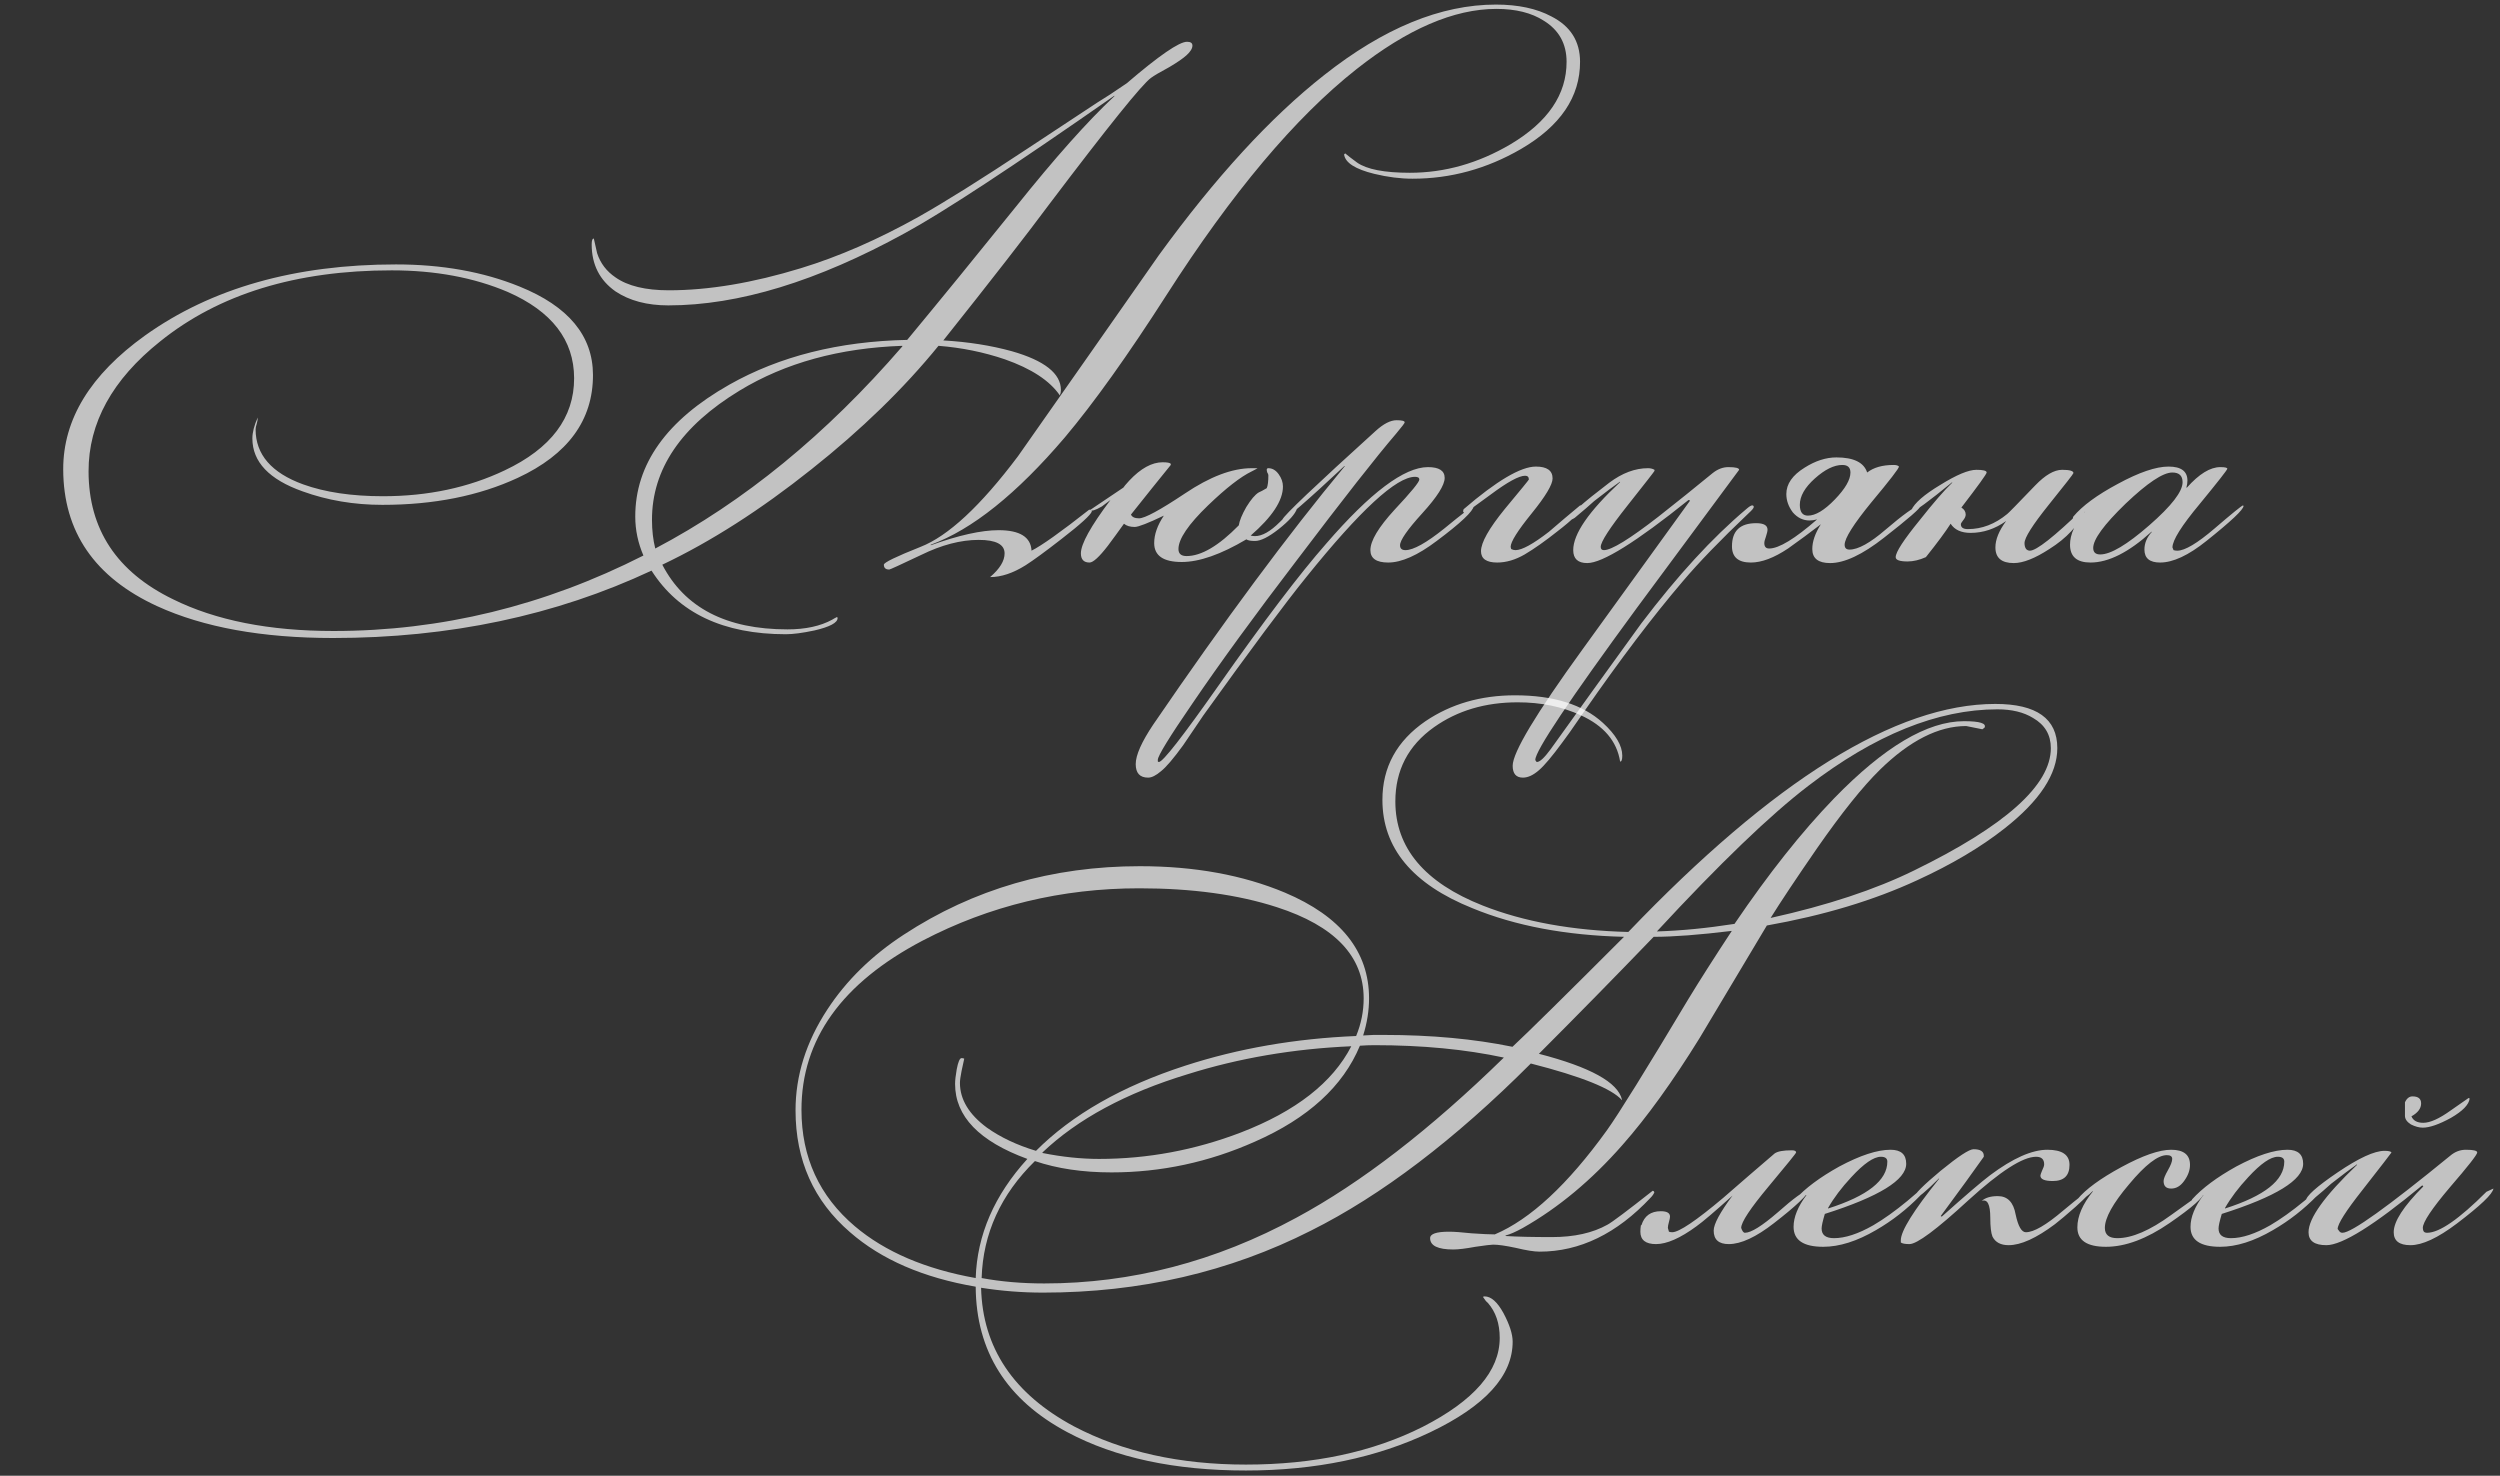 <?xml version="1.0" encoding="UTF-8"?> <svg xmlns="http://www.w3.org/2000/svg" width="371" height="219" viewBox="0 0 371 219" fill="none"><rect x="0" y="0" width="371" height="219" fill="#333333" stroke="none"/> <g opacity="0.7"> <path d="M305.305 111.024C305.308 114.864 302.697 118.838 297.472 122.944C293.954 125.718 289.636 128.278 284.517 130.624C278.066 133.611 270.627 135.851 262.201 137.344C258.898 142.891 255.568 148.464 252.211 154.064C248.215 160.518 244.405 165.798 240.781 169.904C236.197 175.131 231.266 179.238 225.988 182.224C224.922 182.811 224.069 183.184 223.429 183.344L223.429 183.424C225.136 183.531 227.429 183.584 230.309 183.584C233.616 183.584 236.362 182.971 238.548 181.744C239.241 181.371 241.48 179.691 245.265 176.704L245.425 176.784L245.505 176.944C245.398 177.211 245.212 177.478 244.945 177.744C239.935 183.078 234.444 185.744 228.47 185.744C227.67 185.744 226.497 185.558 224.95 185.184C223.456 184.864 222.336 184.704 221.59 184.704C221.27 184.704 220.39 184.811 218.95 185.024C217.51 185.291 216.417 185.424 215.67 185.424C213.377 185.424 212.23 184.864 212.229 183.744C212.229 183.104 213.162 182.784 215.029 182.784C215.775 182.784 216.895 182.864 218.389 183.024C219.935 183.131 221.082 183.184 221.829 183.184C227.107 180.944 232.651 175.798 238.459 167.744C240.218 165.291 244.241 158.811 250.528 148.304C252.179 145.584 254.337 142.198 257.002 138.144C252.202 138.731 248.336 139.024 245.402 139.024C239.752 144.891 234.076 150.678 228.373 156.384C236 158.358 240.109 160.624 240.697 163.184L240.697 163.264C239.202 161.558 234.695 159.744 227.173 157.824C215.874 169.131 204.999 177.398 194.548 182.624C182.445 188.758 169.194 191.824 154.794 191.824C151.701 191.824 148.634 191.584 145.594 191.104C145.812 200.011 150.403 206.864 159.366 211.664C166.568 215.451 175.076 217.344 184.889 217.344C194.969 217.344 203.715 215.478 211.126 211.744C218.75 207.851 222.561 203.451 222.558 198.544C222.557 196.411 221.969 194.678 220.795 193.344C220.581 193.184 220.341 192.891 220.074 192.464C220.128 192.411 220.208 192.384 220.314 192.384C221.274 192.384 222.208 193.211 223.116 194.864C224.023 196.571 224.478 197.984 224.478 199.104C224.481 204.171 220.404 208.651 212.246 212.544C204.302 216.331 195.183 218.224 184.89 218.224C174.33 218.224 165.502 216.331 158.406 212.544C149.39 207.744 144.853 200.544 144.793 190.944C137.006 189.611 130.791 186.918 126.149 182.864C120.759 178.224 118.062 172.198 118.058 164.784C118.055 159.611 119.625 154.624 122.769 149.824C125.593 145.504 129.377 141.798 134.122 138.704C144.465 131.931 156.143 128.544 169.156 128.544C177.263 128.544 184.437 129.851 190.678 132.464C199 135.984 203.163 141.211 203.168 148.144C203.169 149.958 202.877 151.798 202.291 153.664C202.558 153.664 203.064 153.638 203.811 153.584C204.451 153.584 204.984 153.584 205.411 153.584C212.398 153.584 218.745 154.171 224.452 155.344C226.851 153.104 232.367 147.664 241.002 139.024C232.362 138.811 224.868 137.398 218.52 134.784C209.611 131.211 205.154 125.851 205.15 118.704C205.147 113.851 207.278 109.958 211.543 107.024C215.328 104.464 219.754 103.184 224.821 103.184C230.527 103.184 234.875 104.544 237.863 107.264C239.784 109.024 240.745 110.651 240.746 112.144C240.746 112.731 240.64 113.024 240.427 113.024C239.945 109.984 237.997 107.691 234.582 106.144C231.808 104.864 228.688 104.224 225.221 104.224C220.421 104.224 216.289 105.451 212.823 107.904C208.985 110.624 207.067 114.304 207.07 118.944C207.074 125.824 211.397 130.971 220.039 134.384C226.121 136.784 233.322 138.091 241.642 138.304C263.228 115.744 281.381 104.464 296.101 104.464C302.235 104.464 305.303 106.651 305.305 111.024ZM304.345 111.024C304.344 109.051 303.463 107.558 301.703 106.544C300.315 105.691 298.555 105.264 296.422 105.264C287.569 105.264 278.211 109.051 268.349 116.624C262.698 120.944 255.209 128.144 245.882 138.224C249.455 138.118 253.295 137.744 257.401 137.104C262.463 129.638 267.393 123.424 272.19 118.464C279.599 110.838 286.023 107.024 291.463 107.024C293.81 107.024 294.823 107.344 294.504 107.984L294.184 108.224L291.783 107.744C287.677 107.744 283.411 109.904 278.987 114.224C276.429 116.731 273.311 120.624 269.634 125.904C266.544 130.384 264.252 133.824 262.76 136.224C271.186 134.358 278.278 132.011 284.036 129.184C297.579 122.571 304.349 116.518 304.345 111.024ZM200.532 155.264C191.946 155.638 183.84 157.024 176.214 159.424C167.096 162.198 159.925 166.064 154.701 171.024L154.701 171.104C157.635 171.691 160.435 171.984 163.102 171.984C170.302 171.984 177.315 170.678 184.14 168.064C192.298 164.918 197.762 160.651 200.532 155.264ZM223.173 156.944C217.466 155.718 211.065 155.104 203.972 155.104C203.279 155.104 202.559 155.131 201.812 155.184C199.309 161.211 194.112 165.958 186.22 169.424C179.396 172.464 172.303 173.984 164.943 173.984C160.677 173.984 156.89 173.424 153.582 172.304C148.519 177.264 145.882 183.051 145.673 189.664C148.553 190.198 151.646 190.464 154.953 190.464C167.913 190.464 180.391 187.211 192.387 180.704C201.984 175.531 212.246 167.611 223.173 156.944ZM202.368 148.144C202.364 141.904 198.068 137.398 189.48 134.624C183.718 132.758 176.918 131.824 169.078 131.824C157.558 131.824 146.839 134.411 136.923 139.584C124.926 145.878 118.931 154.251 118.938 164.704C118.942 171.744 121.585 177.504 126.868 181.984C131.35 185.771 137.325 188.331 144.793 189.664C145.002 183.264 147.559 177.371 152.462 171.984C145.314 169.371 141.738 165.664 141.735 160.864C141.735 160.331 141.815 159.611 141.974 158.704C142.187 157.584 142.426 157.024 142.693 157.024C142.853 157.024 142.986 157.051 143.093 157.104C143.04 157.318 142.907 157.931 142.694 158.944C142.535 159.744 142.455 160.331 142.455 160.704C142.457 163.158 143.791 165.371 146.459 167.344C148.487 168.784 150.914 169.931 153.741 170.784C159.125 165.398 166.509 161.184 175.894 158.144C183.785 155.584 192.238 154.118 201.251 153.744C201.997 151.931 202.369 150.064 202.368 148.144ZM268.467 176.544C268.308 177.291 266.575 178.944 263.27 181.504C260.605 183.584 258.365 184.624 256.552 184.624C255.059 184.624 254.312 183.958 254.311 182.624C254.31 181.664 255.243 179.931 257.108 177.424C254.443 179.824 252.657 181.344 251.751 181.984C249.352 183.744 247.352 184.624 245.752 184.624C244.205 184.624 243.432 184.011 243.431 182.784C243.431 182.464 243.457 182.144 243.51 181.824H243.59C244.016 180.438 244.976 179.744 246.469 179.744C247.376 179.744 247.829 180.011 247.83 180.544C247.83 180.704 247.777 180.971 247.67 181.344C247.564 181.718 247.511 182.011 247.511 182.224C247.511 182.278 247.564 182.464 247.671 182.784C247.831 182.838 247.991 182.864 248.151 182.864C249.164 182.864 251.697 181.158 255.748 177.744C258.253 175.558 260.785 173.371 263.344 171.184C263.771 170.864 264.624 170.704 265.904 170.704C266.33 170.704 266.544 170.811 266.544 171.024C266.544 171.131 265.185 172.811 262.467 176.064C259.749 179.318 258.39 181.371 258.391 182.224C258.551 182.704 258.738 182.944 258.951 182.944C259.858 182.944 261.484 181.931 263.829 179.904C266.175 177.824 267.721 176.704 268.467 176.544ZM285.683 176.464C285.684 176.624 285.444 176.944 284.964 177.424C282.992 179.451 280.806 181.158 278.407 182.544C275.581 184.198 272.969 185.024 270.569 185.024C267.635 185.024 266.168 184.038 266.167 182.064C266.166 180.624 266.805 179.051 268.084 177.344H268.004C267.258 178.144 266.751 178.544 266.485 178.544C266.431 178.544 266.378 178.518 266.325 178.464L266.325 178.304C266.325 178.304 266.351 178.198 266.404 177.984C267.897 176.331 270.082 174.704 272.961 173.104C276.054 171.451 278.587 170.624 280.56 170.624C282.107 170.624 282.88 171.318 282.881 172.704C282.883 175.104 278.857 177.584 270.806 180.144C270.486 181.211 270.327 181.931 270.327 182.304C270.328 183.264 270.941 183.744 272.168 183.744C273.821 183.744 275.767 183.104 278.007 181.824C279.553 180.918 281.232 179.718 283.045 178.224C284.59 176.891 285.39 176.224 285.443 176.224C285.603 176.224 285.683 176.304 285.683 176.464ZM280.081 172.384C280.081 171.904 279.761 171.664 279.121 171.664C278.054 171.664 276.588 172.678 274.722 174.704C273.283 176.251 272.138 177.771 271.285 179.264L271.285 179.344C277.151 177.478 280.083 175.158 280.081 172.384ZM310.477 176.464C310.477 176.731 309.651 177.611 307.998 179.104C306.666 180.278 305.653 181.131 304.96 181.664C302.188 183.744 299.895 184.784 298.082 184.784C296.908 184.784 296.108 184.358 295.681 183.504C295.467 182.971 295.36 182.038 295.359 180.704C295.358 178.731 294.931 177.904 294.078 178.224C294.611 177.744 295.411 177.504 296.477 177.504C297.917 177.504 298.798 178.411 299.119 180.224C299.493 181.984 300 182.864 300.64 182.864C301.814 182.864 303.653 181.798 306.159 179.664C308.717 177.531 310.157 176.438 310.477 176.384L310.477 176.464ZM307.114 172.864C307.115 174.464 306.289 175.264 304.636 175.264C303.409 175.264 302.796 174.998 302.795 174.464C302.795 174.358 302.875 174.118 303.035 173.744C303.248 173.318 303.354 172.998 303.354 172.784C303.354 172.038 302.954 171.664 302.154 171.664C300.18 171.664 296.822 173.824 292.078 178.144C287.387 182.464 284.481 184.624 283.361 184.624C282.721 184.624 282.295 184.544 282.081 184.384C282.081 184.331 282.081 184.224 282.081 184.064C282.08 182.678 283.972 179.638 287.756 174.944L287.756 174.864C285.783 176.838 284.584 177.824 284.157 177.824C284.051 177.824 283.997 177.798 283.997 177.744C284.104 177.211 285.436 175.878 287.995 173.744C290.607 171.611 292.233 170.544 292.873 170.544C293.886 170.544 294.393 170.864 294.394 171.504L294.394 171.664C293.008 173.638 290.877 176.571 287.999 180.464L288.159 180.544C291.677 177.398 294.076 175.344 295.355 174.384C298.714 171.878 301.54 170.624 303.833 170.624C306.02 170.624 307.114 171.371 307.114 172.864ZM327.079 176.944C327.079 177.638 325.373 179.158 321.961 181.504C318.55 183.851 315.404 185.024 312.524 185.024C309.697 185.024 308.283 184.064 308.282 182.144C308.281 180.491 309.053 178.704 310.599 176.784H310.519C310.039 177.318 309.266 177.878 308.2 178.464L308.2 178.304C308.199 178.198 308.226 178.091 308.279 177.984C309.505 176.491 311.691 174.891 314.836 173.184C317.982 171.478 320.435 170.624 322.195 170.624C324.062 170.624 324.995 171.371 324.996 172.864C324.997 173.664 324.704 174.464 324.118 175.264C323.585 176.011 322.945 176.384 322.198 176.384C321.452 176.384 321.078 176.011 321.078 175.264C321.078 174.944 321.291 174.411 321.717 173.664C322.143 172.918 322.356 172.358 322.356 171.984C322.356 171.611 322.089 171.424 321.555 171.424C320.222 171.424 318.356 172.864 315.958 175.744C313.56 178.571 312.361 180.731 312.362 182.224C312.363 183.238 312.976 183.744 314.203 183.744C316.39 183.744 319.055 182.598 322.201 180.304C325.399 178.011 326.999 176.864 326.999 176.864H327.079L327.079 176.944ZM344.59 176.464C344.59 176.624 344.35 176.944 343.87 177.424C341.898 179.451 339.713 181.158 337.313 182.544C334.488 184.198 331.875 185.024 329.475 185.024C326.542 185.024 325.074 184.038 325.073 182.064C325.072 180.624 325.711 179.051 326.99 177.344H326.91C326.164 178.144 325.658 178.544 325.391 178.544C325.338 178.544 325.284 178.518 325.231 178.464L325.231 178.304C325.231 178.304 325.257 178.198 325.311 177.984C326.803 176.331 328.989 174.704 331.868 173.104C334.96 171.451 337.493 170.624 339.466 170.624C341.013 170.624 341.787 171.318 341.787 172.704C341.789 175.104 337.764 177.584 329.712 180.144C329.393 181.211 329.233 181.931 329.233 182.304C329.234 183.264 329.847 183.744 331.074 183.744C332.727 183.744 334.674 183.104 336.913 181.824C338.459 180.918 340.138 179.718 341.951 178.224C343.497 176.891 344.296 176.224 344.35 176.224C344.51 176.224 344.59 176.304 344.59 176.464ZM338.987 172.384C338.987 171.904 338.667 171.664 338.027 171.664C336.96 171.664 335.494 172.678 333.629 174.704C332.19 176.251 331.044 177.771 330.191 179.264L330.191 179.344C336.057 177.478 338.989 175.158 338.987 172.384ZM366.495 163.024C366.389 163.931 365.456 164.891 363.696 165.904C361.937 166.864 360.551 167.344 359.537 167.344C359.004 167.344 358.417 167.184 357.777 166.864C357.19 166.491 356.897 166.064 356.896 165.584L356.895 163.584C357.161 162.998 357.535 162.704 358.015 162.704C358.868 162.704 359.295 163.051 359.295 163.744C359.296 164.491 358.816 165.131 357.856 165.664C358.123 166.304 358.71 166.624 359.617 166.624C360.63 166.624 361.99 166.011 363.696 164.784C365.455 163.558 366.335 162.944 366.335 162.944C366.388 162.944 366.441 162.971 366.495 163.024ZM370.023 176.384C369.917 177.184 368.104 178.918 364.586 181.584C361.761 183.718 359.468 184.784 357.708 184.784C356.055 184.784 355.227 184.144 355.227 182.864C355.226 181.264 356.691 178.998 359.623 176.064L359.462 175.904C352.319 181.824 347.575 184.784 345.228 184.784C343.468 184.784 342.587 184.144 342.587 182.864C342.585 180.784 344.983 177.451 349.781 172.864L349.781 172.784C348.928 173.371 347.648 174.331 345.942 175.664C345.303 176.251 344.343 177.078 343.064 178.144C342.744 178.358 342.477 178.464 342.264 178.464C342.211 178.411 342.184 178.331 342.184 178.224C342.183 177.531 343.756 176.118 346.901 173.984C350.047 171.851 352.366 170.784 353.859 170.784C354.446 170.784 354.793 170.864 354.9 171.024C354.846 171.131 353.381 173.024 350.503 176.704C348.105 179.744 346.906 181.638 346.906 182.384C346.96 182.438 347.04 182.544 347.147 182.704C347.253 182.864 347.413 182.944 347.627 182.944C348.96 182.944 354.291 179.131 363.62 171.504C364.313 170.918 365.086 170.624 365.939 170.624C367.059 170.624 367.619 170.758 367.62 171.024C367.62 171.344 366.261 173.078 363.543 176.224C360.878 179.371 359.546 181.371 359.546 182.224C359.546 182.438 359.6 182.624 359.707 182.784C359.813 182.891 359.973 182.944 360.187 182.944C362 182.944 364.932 180.918 368.983 176.864L370.023 176.384Z" fill="white"></path> </g> <g opacity="0.7"> <path d="M234.48 9.16C234.489 14.387 231.563 18.707 225.702 22.12C220.64 25.053 215.283 26.52 209.629 26.52C207.816 26.52 205.922 26.28 203.948 25.8C201.12 25.107 199.625 24.147 199.463 22.92L199.623 22.76C199.997 23.08 200.584 23.533 201.385 24.12C202.827 25.133 205.441 25.64 209.228 25.64C214.401 25.64 219.385 24.227 224.181 21.4C229.722 18.093 232.488 14.013 232.48 9.16C232.476 6.493 231.352 4.467 229.11 3.08C227.295 1.907 224.947 1.32 222.067 1.32C215.774 1.32 208.846 4.307 201.282 10.28C192.227 17.427 182.833 28.6 173.098 43.8C167.353 52.76 162.325 59.8 158.013 64.92C150.881 73.293 144.249 78.6 138.12 80.84L138.12 80.92C142.277 79.427 145.636 78.68 148.196 78.68C151.343 78.68 152.971 79.693 153.081 81.72C154.573 80.973 157.423 78.947 161.631 75.64H161.951L162.032 75.88C161.872 76.413 160.381 77.773 157.558 79.96C155.161 81.827 153.377 83.133 152.205 83.88C150.34 85.053 148.581 85.64 146.928 85.64C148.366 84.413 149.084 83.24 149.082 82.12C149.08 80.787 147.799 80.12 145.239 80.12C142.572 80.12 139.72 80.867 136.682 82.36C133.645 83.8 132.073 84.52 131.966 84.52C131.433 84.52 131.166 84.28 131.165 83.8C131.164 83.48 132.976 82.6 136.6 81.16C140.704 79.56 145.524 75.08 151.058 67.72C158.028 57.8 164.998 47.853 171.968 37.88C180.376 26.307 188.547 17.4 196.484 11.16C205.325 4.173 213.826 0.68 221.986 0.68C225.293 0.68 228.04 1.267 230.229 2.44C233.058 3.88 234.475 6.12 234.48 9.16ZM176.956 6.76C176.957 7.187 176.664 7.667 176.079 8.2C175.546 8.68 174.694 9.267 173.522 9.96C172.136 10.707 171.23 11.24 170.804 11.56C169.473 12.52 164.47 18.733 155.795 30.2C152.39 34.787 147.121 41.56 139.989 50.52C143.67 50.733 147.057 51.267 150.152 52.12C155.008 53.507 157.437 55.427 157.442 57.88C157.442 58.147 157.389 58.413 157.283 58.68C155.786 56.493 153.063 54.707 149.114 53.32C145.965 52.253 142.684 51.587 139.271 51.32C134.108 57.667 127.825 63.773 120.421 69.64C112.858 75.667 105.479 80.387 98.285 83.8C101.602 90.2 107.794 93.4 116.861 93.4C119.527 93.4 121.74 92.92 123.498 91.96C123.658 91.853 123.898 91.72 124.218 91.56C124.271 91.613 124.298 91.667 124.298 91.72C124.299 92.413 123.153 93.027 120.861 93.56C119.102 93.933 117.689 94.12 116.622 94.12C107.342 94.12 100.697 90.973 96.686 84.68C82.457 91.347 66.703 94.68 49.423 94.68C38.916 94.68 30.22 93.107 23.335 89.96C14.048 85.693 9.397 78.92 9.381 69.64C9.369 62.227 13.411 55.613 21.508 49.8C31.363 42.76 43.784 39.24 58.77 39.24C65.597 39.24 71.706 40.333 77.096 42.52C84.354 45.453 87.988 49.827 87.998 55.64C88.009 62.36 84.284 67.453 76.823 70.92C71.068 73.587 64.377 74.92 56.75 74.92C52.537 74.92 48.589 74.253 44.907 72.92C39.944 71.16 37.459 68.547 37.453 65.08C37.452 64.173 37.717 63.133 38.248 61.96L38.248 62.04C38.249 62.253 38.196 62.547 38.09 62.92C37.984 63.24 37.931 63.507 37.931 63.72C37.938 67.453 40.289 70.173 44.985 71.88C48.24 73.053 52.188 73.64 56.828 73.64C63.495 73.64 69.519 72.36 74.901 69.8C81.776 66.547 85.208 61.987 85.199 56.12C85.189 50.467 81.902 46.2 75.337 43.32C70.32 41.187 64.585 40.12 58.132 40.12C43.945 40.12 32.484 43.64 23.75 50.68C16.666 56.333 13.13 62.76 13.142 69.96C13.156 78.547 17.326 84.867 25.653 88.92C32.005 92.067 39.955 93.64 49.501 93.64C65.448 93.64 80.775 89.907 95.483 82.44C94.679 80.573 94.276 78.653 94.273 76.68C94.26 68.893 98.916 62.36 108.24 57.08C115.7 52.867 124.496 50.653 134.629 50.44C139.579 44.467 144.955 37.88 150.756 30.68C156.557 23.427 161.428 17.96 165.369 14.28L165.369 14.2C150.24 24.76 139.878 31.56 134.283 34.6C121.281 41.747 109.581 45.32 99.181 45.32C96.034 45.32 93.419 44.627 91.337 43.24C88.988 41.587 87.811 39.267 87.805 36.28C87.805 35.693 87.911 35.4 88.124 35.4C88.285 36.093 88.446 36.813 88.608 37.56C89.09 39.053 89.999 40.253 91.334 41.16C93.149 42.44 95.79 43.08 99.257 43.08C105.177 43.08 111.708 41.987 118.851 39.8C124.449 38.093 130.258 35.56 136.279 32.2C140.168 30.013 145.576 26.627 152.502 22.04L162.81 15.24C163.876 14.6 165.341 13.64 167.206 12.36C171.999 8.253 174.982 6.2 176.155 6.2C176.689 6.2 176.956 6.387 176.956 6.76ZM133.911 51.4L133.911 51.32C124.578 51.64 116.528 53.853 109.762 57.96C101.077 63.24 96.741 69.64 96.754 77.16C96.756 78.707 96.919 80.12 97.241 81.4C110.403 74.467 122.626 64.467 133.911 51.4ZM192.473 75.48C192.208 76.28 191.303 77.293 189.758 78.52C188.267 79.693 187.095 80.28 186.241 80.28C185.601 80.28 185.175 80.2 184.961 80.04C181.178 82.28 177.98 83.4 175.367 83.4C172.647 83.4 171.285 82.467 171.282 80.6C171.28 79.32 171.757 77.96 172.715 76.52C170.37 77.64 168.931 78.2 168.398 78.2C167.705 78.2 167.171 78.04 166.797 77.72C165.999 78.84 165.201 79.933 164.403 81C163.125 82.653 162.22 83.48 161.687 83.48C160.833 83.48 160.406 83.027 160.404 82.12C160.402 80.733 161.864 78.093 164.791 74.2L163.513 75.16C162.5 75.747 161.941 75.907 161.834 75.64L166.708 72.36C166.761 72.253 167.054 71.907 167.586 71.32C169.29 69.507 170.942 68.6 172.542 68.6C173.235 68.6 173.635 68.68 173.742 68.84L173.743 69C173.743 69 172.838 70.12 171.028 72.36C169.059 74.813 167.994 76.147 167.835 76.36C167.995 76.733 168.396 76.92 169.036 76.92C169.889 76.92 172.154 75.693 175.83 73.24C179.559 70.733 182.863 69.48 185.743 69.48C185.797 69.48 185.93 69.48 186.143 69.48C186.357 69.48 186.517 69.48 186.623 69.48C186.464 69.587 186.17 69.747 185.744 69.96C184.092 70.76 181.935 72.44 179.273 75C176.344 77.827 174.881 79.987 174.883 81.48C174.885 82.173 175.285 82.52 176.085 82.52C178.272 82.52 180.856 81 183.837 77.96C183.943 77.267 184.315 76.36 184.953 75.24C185.644 74.12 186.257 73.4 186.789 73.08C187.056 72.973 187.455 72.76 187.988 72.44C188.148 72.067 188.227 71.427 188.225 70.52C188.225 70.413 188.171 70.28 188.064 70.12C188.011 69.96 187.984 69.827 187.984 69.72C187.983 69.56 188.063 69.48 188.223 69.48C188.81 69.48 189.317 69.773 189.745 70.36C190.172 70.947 190.387 71.56 190.388 72.2C190.391 74.28 188.795 76.707 185.6 79.48C185.813 79.533 186.027 79.56 186.24 79.56C187.307 79.56 188.532 78.867 189.917 77.48C191.354 76.04 192.153 75.32 192.313 75.32L192.473 75.48ZM218.716 75.08C218.611 75.88 216.774 77.613 213.205 80.28C210.382 82.413 207.984 83.48 206.01 83.48C204.25 83.48 203.369 82.867 203.367 81.64C203.365 80.253 204.562 78.253 206.957 75.64C209.406 73.027 210.631 71.533 210.63 71.16C210.629 70.893 210.416 70.76 209.989 70.76C207.216 70.76 201.838 75.72 193.854 85.64C190.661 89.587 185.579 96.413 178.608 106.12C177.597 107.613 176.587 109.107 175.576 110.6C174.139 112.573 173.048 113.853 172.302 114.44C171.556 115.08 170.917 115.4 170.384 115.4C169.157 115.4 168.543 114.733 168.54 113.4C168.538 112.067 169.415 110.093 171.17 107.48C181.705 92.067 191.177 79.293 199.587 69.16H199.507C193.862 74.44 190.8 77.08 190.32 77.08C190.585 76.44 195.191 72.067 204.138 63.96C205.309 62.893 206.349 62.36 207.255 62.36C208.055 62.36 208.455 62.467 208.456 62.68C208.456 62.787 208.03 63.347 207.179 64.36C204.251 67.773 199.355 74.013 192.49 83.08C186.21 91.293 181.022 98.413 176.925 104.44C173.52 109.4 171.818 112.173 171.819 112.76L171.82 113C171.873 113.053 171.926 113.08 171.98 113.08C172.566 113.08 175.52 109.293 180.841 101.72C187.545 92.173 192.867 85.16 196.806 80.68C203.353 73.107 208.387 69.32 211.907 69.32C213.56 69.32 214.388 69.853 214.389 70.92C214.391 71.987 213.274 73.747 211.038 76.2C208.856 78.6 207.765 80.173 207.766 80.92C207.767 81.4 208.034 81.64 208.567 81.64C209.741 81.64 211.659 80.573 214.322 78.44C216.985 76.253 218.45 75.133 218.716 75.08ZM234.97 75C234.705 75.8 233.427 77.08 231.136 78.84C229.326 80.28 227.701 81.427 226.262 82.28C224.877 83.08 223.518 83.48 222.184 83.48C220.584 83.48 219.783 82.92 219.781 81.8C219.779 80.52 220.949 78.44 223.291 75.56C225.686 72.68 226.884 71.213 226.884 71.16C226.883 70.787 226.696 70.6 226.323 70.6C225.416 70.6 223.711 71.533 221.207 73.4C218.757 75.213 217.479 76.12 217.372 76.12C217.319 76.12 217.238 76.067 217.132 75.96C217.131 75.747 217.158 75.613 217.211 75.56C222.111 71.347 225.68 69.24 227.92 69.24C229.574 69.24 230.401 69.827 230.403 71C230.405 71.907 229.368 73.64 227.292 76.2C225.216 78.76 224.179 80.413 224.18 81.16L224.261 81.48C224.474 81.587 224.688 81.64 224.901 81.64C225.861 81.64 227.513 80.733 229.857 78.92C231.401 77.587 232.946 76.28 234.49 75H234.73H234.97ZM260.257 75.24C260.257 75.4 259.991 75.72 259.458 76.2C255.358 80.093 252.11 83.453 249.715 86.28C245.297 91.453 240.428 97.88 235.107 105.56C233.352 108.12 232.261 109.667 231.835 110.2C230.345 112.227 229.201 113.587 228.402 114.28C227.55 115.027 226.75 115.4 226.004 115.4C224.99 115.4 224.483 114.813 224.481 113.64C224.477 111.667 227.935 105.907 234.852 96.36L250.815 74.28L250.575 74.2C242.799 80.44 237.791 83.56 235.551 83.56C234.164 83.56 233.47 82.92 233.467 81.64C233.463 79.24 235.778 75.88 240.411 71.56L240.41 71.48C239.558 72.067 238.28 73.027 236.575 74.36C235.936 74.947 234.978 75.773 233.699 76.84C233.38 77.053 233.113 77.16 232.9 77.16L232.82 77C232.819 76.467 234.816 74.68 238.811 71.64C240.728 70.2 242.647 69.48 244.567 69.48C244.94 69.48 245.261 69.56 245.527 69.72L245.528 69.88C245.528 69.933 244.197 71.64 241.536 75C238.875 78.36 237.545 80.413 237.547 81.16C237.547 81.48 237.707 81.64 238.027 81.64C239.147 81.64 241.838 79.987 246.099 76.68C248.816 74.547 251.505 72.387 254.168 70.2C254.914 69.613 255.687 69.32 256.487 69.32C257.553 69.32 258.087 69.453 258.087 69.72C258.087 69.72 253.032 76.547 242.922 90.2C232.865 103.907 227.837 111.427 227.839 112.76C227.839 112.813 227.866 112.867 227.92 112.92C227.973 113.027 228.026 113.08 228.08 113.08C228.506 113.08 229.172 112.467 230.077 111.24C234.546 105 239.043 98.76 243.566 92.52C248.94 85.427 254.131 79.773 259.137 75.56C259.563 75.187 259.856 75 260.016 75C260.176 75 260.256 75.08 260.257 75.24ZM285.015 75.08C285.015 75.4 283.204 76.973 279.582 79.8C276.387 82.307 273.722 83.56 271.589 83.56C269.829 83.56 268.948 82.867 268.945 81.48C268.943 80.36 269.368 79.133 270.219 77.8C268.621 79.027 266.996 80.227 265.345 81.4C263.267 82.787 261.429 83.48 259.829 83.48C257.962 83.48 257.027 82.68 257.025 81.08C257.021 78.787 258.219 77.64 260.619 77.64C261.739 77.64 262.299 77.96 262.3 78.6C262.301 78.813 262.221 79.16 262.062 79.64C261.903 80.067 261.823 80.387 261.824 80.6C261.825 81.133 262.065 81.4 262.545 81.4C263.985 81.4 266.356 79.96 269.658 77.08C269.231 77.187 268.858 77.24 268.538 77.24C267.578 77.24 266.751 76.84 266.056 76.04C265.415 75.187 265.093 74.28 265.092 73.32C265.089 71.827 265.994 70.52 267.805 69.4C269.403 68.387 270.976 67.88 272.523 67.88C275.083 67.88 276.604 68.627 277.086 70.12C278.045 69.373 279.351 69 281.004 69C281.324 69 281.565 69.053 281.725 69.16L281.805 69.24C281.805 69.507 280.448 71.267 277.734 74.52C275.072 77.773 273.743 79.88 273.744 80.84C273.745 81.32 273.985 81.56 274.465 81.56C275.745 81.56 277.53 80.573 279.82 78.6C282.377 76.413 284.081 75.187 284.934 74.92C284.988 74.973 285.014 75.027 285.015 75.08ZM274.606 70.12C274.605 69.373 274.204 69 273.404 69C272.178 69 270.819 69.667 269.328 71C267.837 72.333 267.092 73.64 267.094 74.92C267.096 75.987 267.497 76.52 268.297 76.52C269.417 76.52 270.749 75.72 272.293 74.12C273.837 72.52 274.608 71.187 274.606 70.12ZM309.549 75.64C308.486 77.933 306.676 79.88 304.118 81.48C301.987 82.867 300.228 83.56 298.842 83.56C297.028 83.56 296.121 82.787 296.118 81.24C296.116 80.067 296.647 78.76 297.711 77.32C296.06 78.493 294.301 79.08 292.434 79.08C291.048 79.08 290.06 78.627 289.472 77.72C288.727 78.893 287.503 80.547 285.8 82.68C284.841 83.107 283.935 83.32 283.081 83.32C281.908 83.32 281.321 83.107 281.32 82.68C281.319 81.933 282.516 80.093 284.911 77.16C286.934 74.6 288.53 72.76 289.702 71.64L289.702 71.56C286.187 74.44 284.216 75.88 283.789 75.88C283.682 75.88 283.629 75.827 283.629 75.72C284.107 74.653 285.545 73.4 287.942 71.96C290.34 70.467 292.125 69.72 293.299 69.72C294.312 69.72 294.819 69.853 294.819 70.12C294.82 70.333 293.569 72.067 291.068 75.32C291.495 75.587 291.709 75.933 291.71 76.36C291.71 76.627 291.577 76.92 291.311 77.24C291.098 77.507 290.992 77.693 290.992 77.8C290.993 78.28 291.34 78.52 292.033 78.52C294.113 78.52 296.059 77.773 297.87 76.28C297.976 76.227 299.361 74.813 302.023 72.04C303.513 70.493 304.845 69.72 306.019 69.72C307.139 69.72 307.699 69.88 307.7 70.2C307.7 70.307 306.476 71.88 304.027 74.92C301.632 77.907 300.436 79.8 300.437 80.6C300.438 80.973 300.518 81.267 300.678 81.48C300.839 81.64 301.025 81.72 301.239 81.72C302.199 81.72 304.809 79.667 309.068 75.56H309.308C309.415 75.56 309.495 75.587 309.549 75.64ZM332.942 75.08C332.943 75.613 331.106 77.347 327.431 80.28C324.768 82.413 322.476 83.48 320.556 83.48C319.009 83.48 318.235 82.84 318.233 81.56C318.231 80.6 318.603 79.72 319.348 78.92H319.268C315.914 81.96 312.903 83.48 310.236 83.48C308.209 83.48 307.195 82.6 307.192 80.84C307.189 79.293 307.933 77.667 309.424 75.96H309.344C308.545 76.813 308.039 77.24 307.826 77.24C307.719 77.24 307.639 77.213 307.586 77.16L307.585 77C307.585 77 307.612 76.893 307.665 76.68C308.995 75.08 311.206 73.453 314.297 71.8C317.44 70.093 319.946 69.24 321.812 69.24C323.679 69.24 324.613 69.933 324.616 71.32C324.616 71.64 324.564 71.987 324.458 72.36H324.538C326.347 70.333 327.999 69.32 329.492 69.32C330.186 69.32 330.533 69.4 330.533 69.56C330.533 69.72 329.176 71.453 326.462 74.76C323.747 78.013 322.391 80.173 322.392 81.24L322.553 81.64C322.713 81.693 322.9 81.72 323.113 81.72C324.233 81.72 326.071 80.627 328.628 78.44C331.237 76.2 332.649 75.053 332.862 75C332.915 75.053 332.942 75.08 332.942 75.08ZM323.896 71.56C323.895 70.6 323.387 70.12 322.374 70.12C320.987 70.12 318.67 71.667 315.422 74.76C312.227 77.853 310.63 80.04 310.632 81.32C310.634 81.96 310.981 82.28 311.674 82.28C313.221 82.28 315.645 80.84 318.947 77.96C322.249 75.08 323.899 72.947 323.896 71.56Z" fill="white"></path> </g> </svg> 